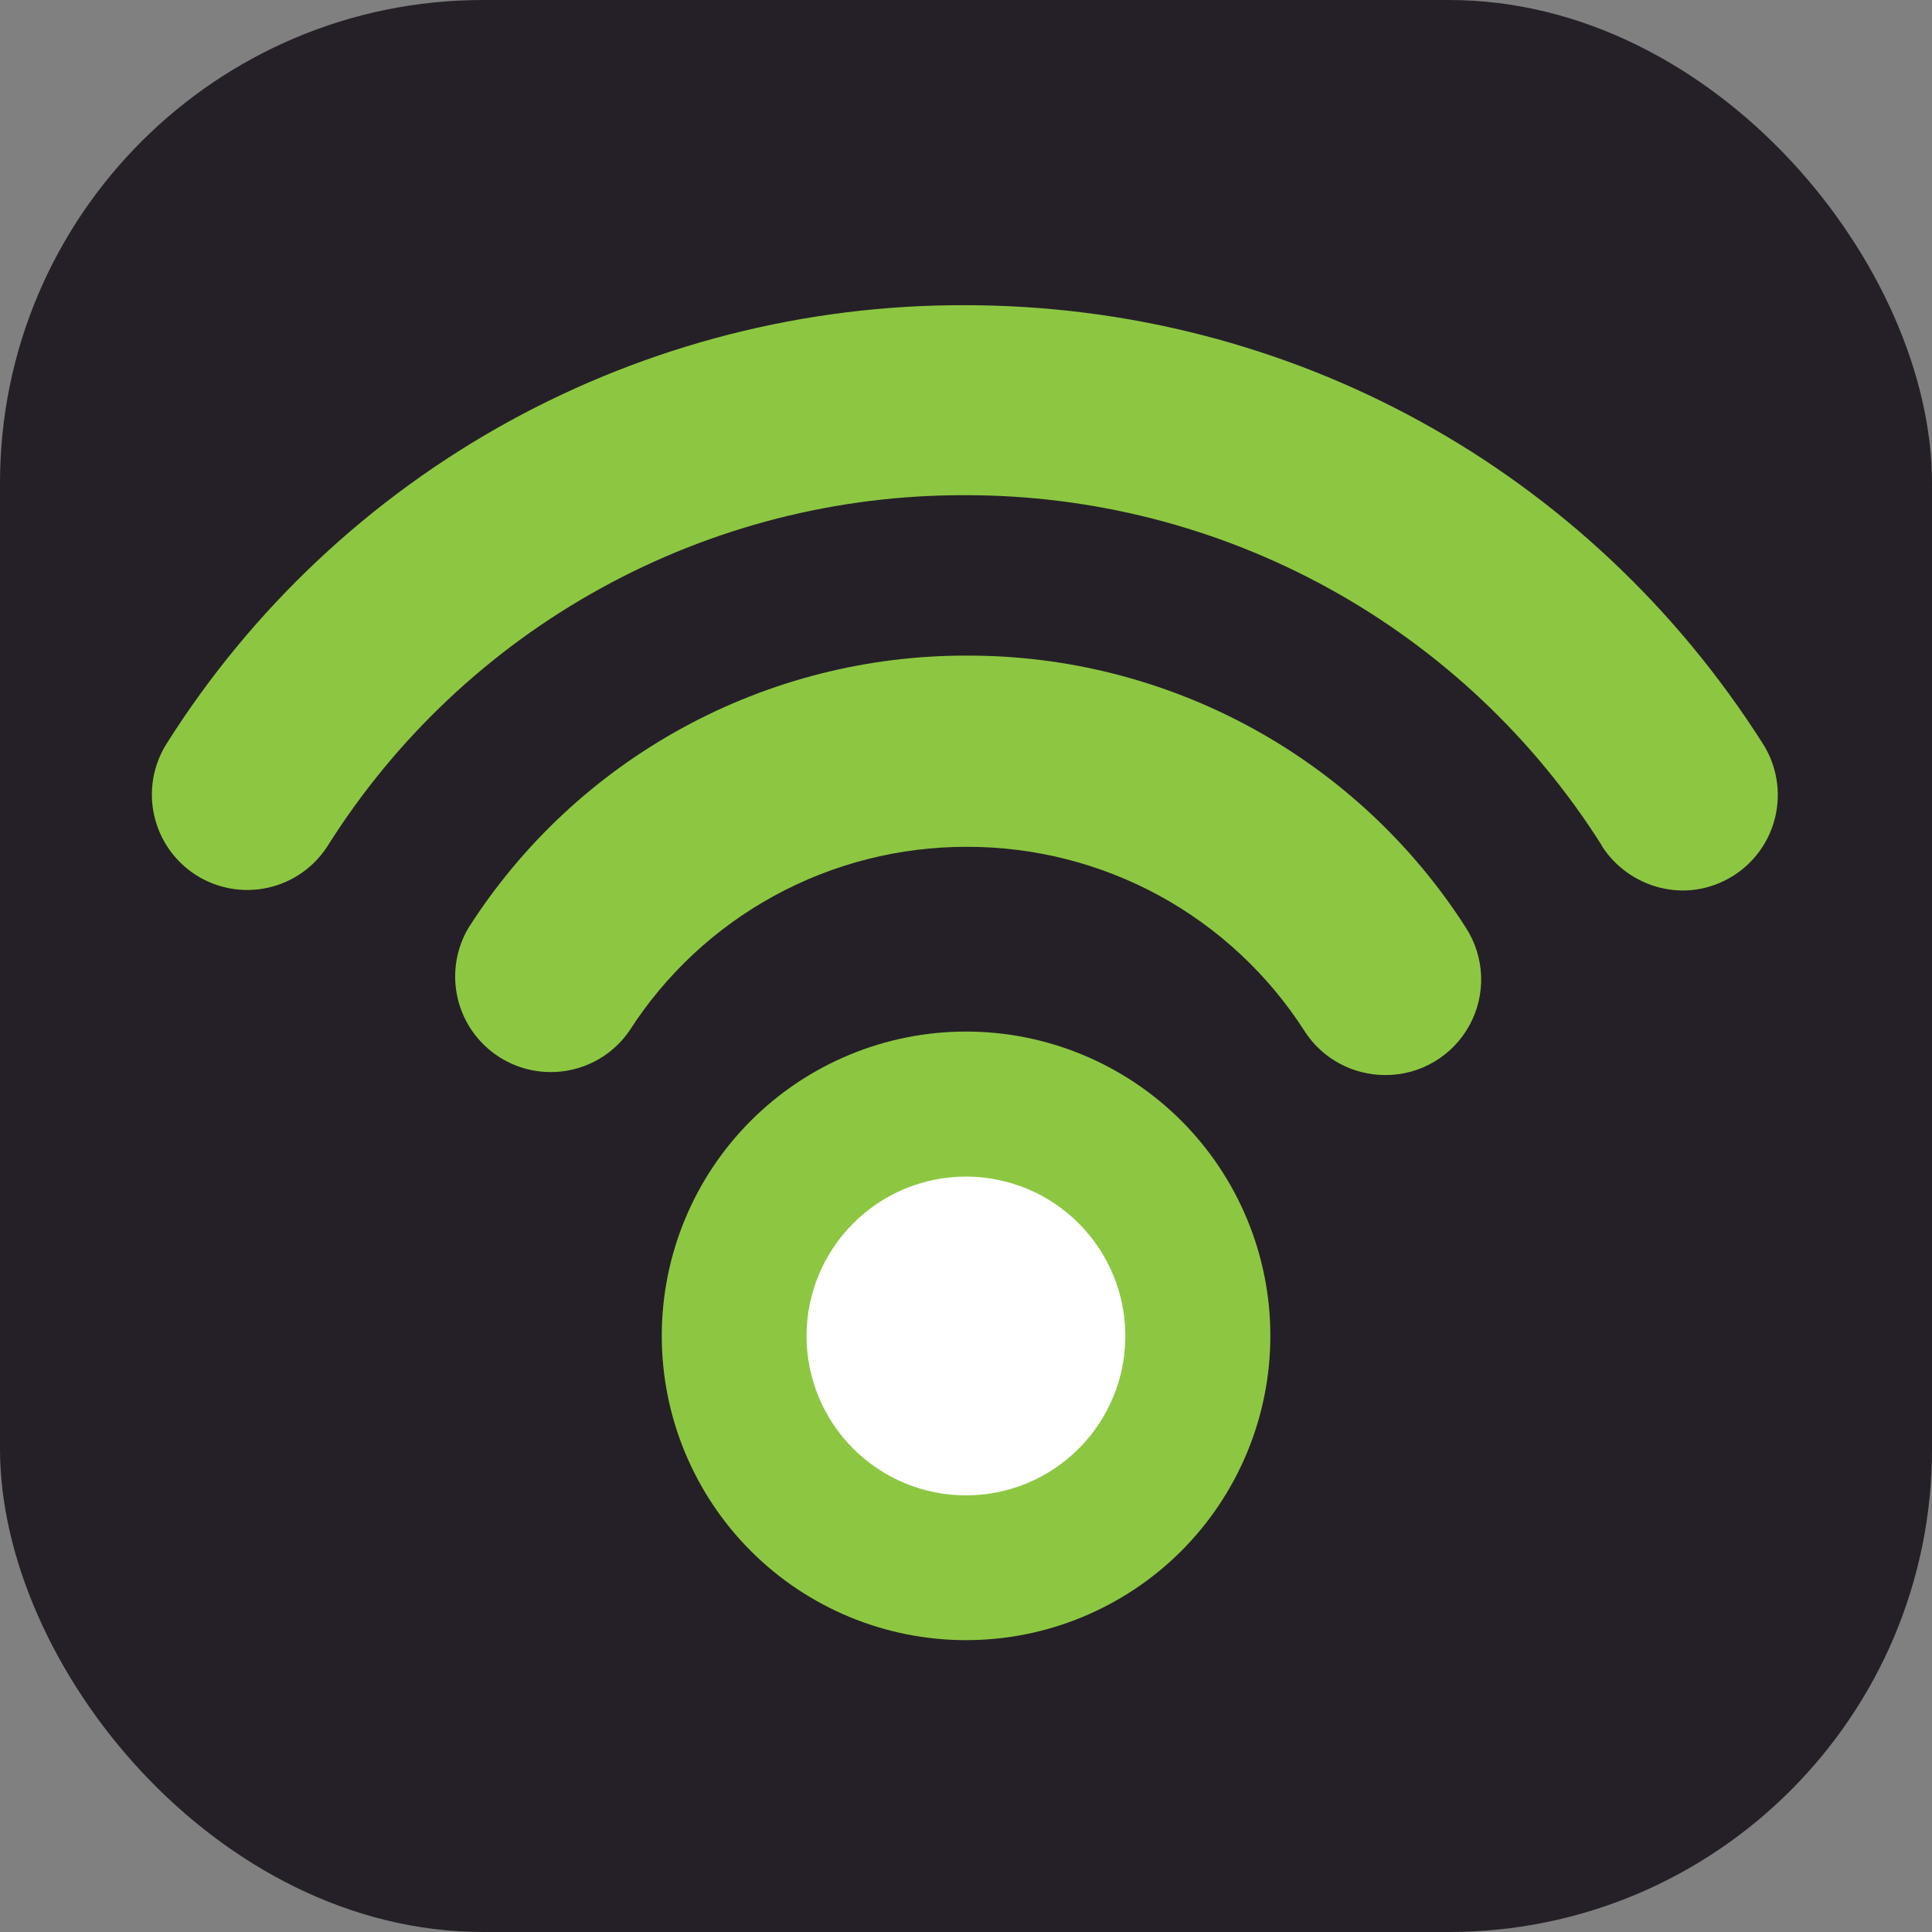 <svg width="32" height="32" viewBox="0 0 32 32" fill="none" xmlns="http://www.w3.org/2000/svg">
<rect x="0" y="0" width="32" height="32" fill="#808080" stroke="none"/>
<g clip-path="url(#clip0_5094_709)">
<path d="M32 0H0V32H32V0Z" fill="#252027"/>
<path d="M16.001 27.166C16.663 27.166 17.318 27.036 17.93 26.782C18.541 26.529 19.097 26.158 19.565 25.69C20.033 25.222 20.404 24.666 20.657 24.055C20.911 23.443 21.041 22.788 21.041 22.126C21.041 21.464 20.911 20.809 20.657 20.197C20.404 19.586 20.033 19.03 19.565 18.562C19.097 18.094 18.541 17.723 17.93 17.47C17.318 17.216 16.663 17.086 16.001 17.086C14.664 17.086 13.382 17.617 12.437 18.562C11.492 19.507 10.961 20.789 10.961 22.126C10.961 23.463 11.492 24.745 12.437 25.69C13.382 26.635 14.664 27.166 16.001 27.166Z" fill="#8DC742"/>
<path d="M26.534 14.009C25.41 12.227 23.853 10.76 22.007 9.744C20.161 8.728 18.088 8.198 15.981 8.202C13.874 8.196 11.8 8.726 9.955 9.742C8.109 10.757 6.551 12.226 5.428 14.009C5.204 14.362 4.848 14.612 4.439 14.703C4.03 14.794 3.602 14.719 3.248 14.495C2.895 14.27 2.645 13.914 2.554 13.506C2.462 13.097 2.537 12.668 2.761 12.315C4.17 10.084 6.122 8.248 8.434 6.978C10.747 5.709 13.344 5.047 15.981 5.055C21.374 5.055 26.314 7.775 29.201 12.322C29.425 12.676 29.499 13.104 29.408 13.512C29.317 13.921 29.067 14.277 28.714 14.502C27.921 15.002 26.968 14.695 26.534 14.015V14.009Z" fill="#8DC742"/>
<path d="M22.941 17.806C22.421 17.806 21.907 17.546 21.608 17.079C21.007 16.141 20.18 15.369 19.202 14.835C18.224 14.302 17.128 14.024 16.014 14.026C14.9 14.024 13.803 14.302 12.825 14.836C11.848 15.369 11.021 16.141 10.421 17.079C10.186 17.416 9.831 17.648 9.429 17.727C9.027 17.806 8.609 17.727 8.265 17.505C7.92 17.283 7.675 16.936 7.581 16.537C7.487 16.139 7.551 15.719 7.761 15.366C8.646 13.98 9.867 12.84 11.312 12.052C12.756 11.264 14.375 10.854 16.02 10.859C17.665 10.855 19.284 11.267 20.728 12.054C22.172 12.842 23.394 13.981 24.28 15.366C24.434 15.605 24.521 15.881 24.532 16.165C24.542 16.449 24.476 16.73 24.34 16.98C24.204 17.229 24.004 17.438 23.76 17.583C23.516 17.729 23.238 17.806 22.953 17.806H22.941Z" fill="#8DC742"/>
<path d="M15.999 24.768C16.346 24.768 16.689 24.7 17.01 24.567C17.33 24.435 17.621 24.24 17.866 23.995C18.111 23.75 18.306 23.459 18.438 23.139C18.571 22.818 18.639 22.475 18.639 22.128C18.639 21.782 18.571 21.438 18.438 21.118C18.306 20.798 18.111 20.507 17.866 20.262C17.621 20.016 17.33 19.822 17.01 19.689C16.689 19.557 16.346 19.488 15.999 19.488C15.299 19.488 14.628 19.766 14.133 20.262C13.637 20.757 13.359 21.428 13.359 22.128C13.359 22.828 13.637 23.5 14.133 23.995C14.628 24.49 15.299 24.768 15.999 24.768Z" fill="white"/>
</g>
<defs>
<clipPath id="clip0_5094_709">
<rect width="32" height="32" rx="8" fill="white"/>
</clipPath>
</defs>
</svg>
